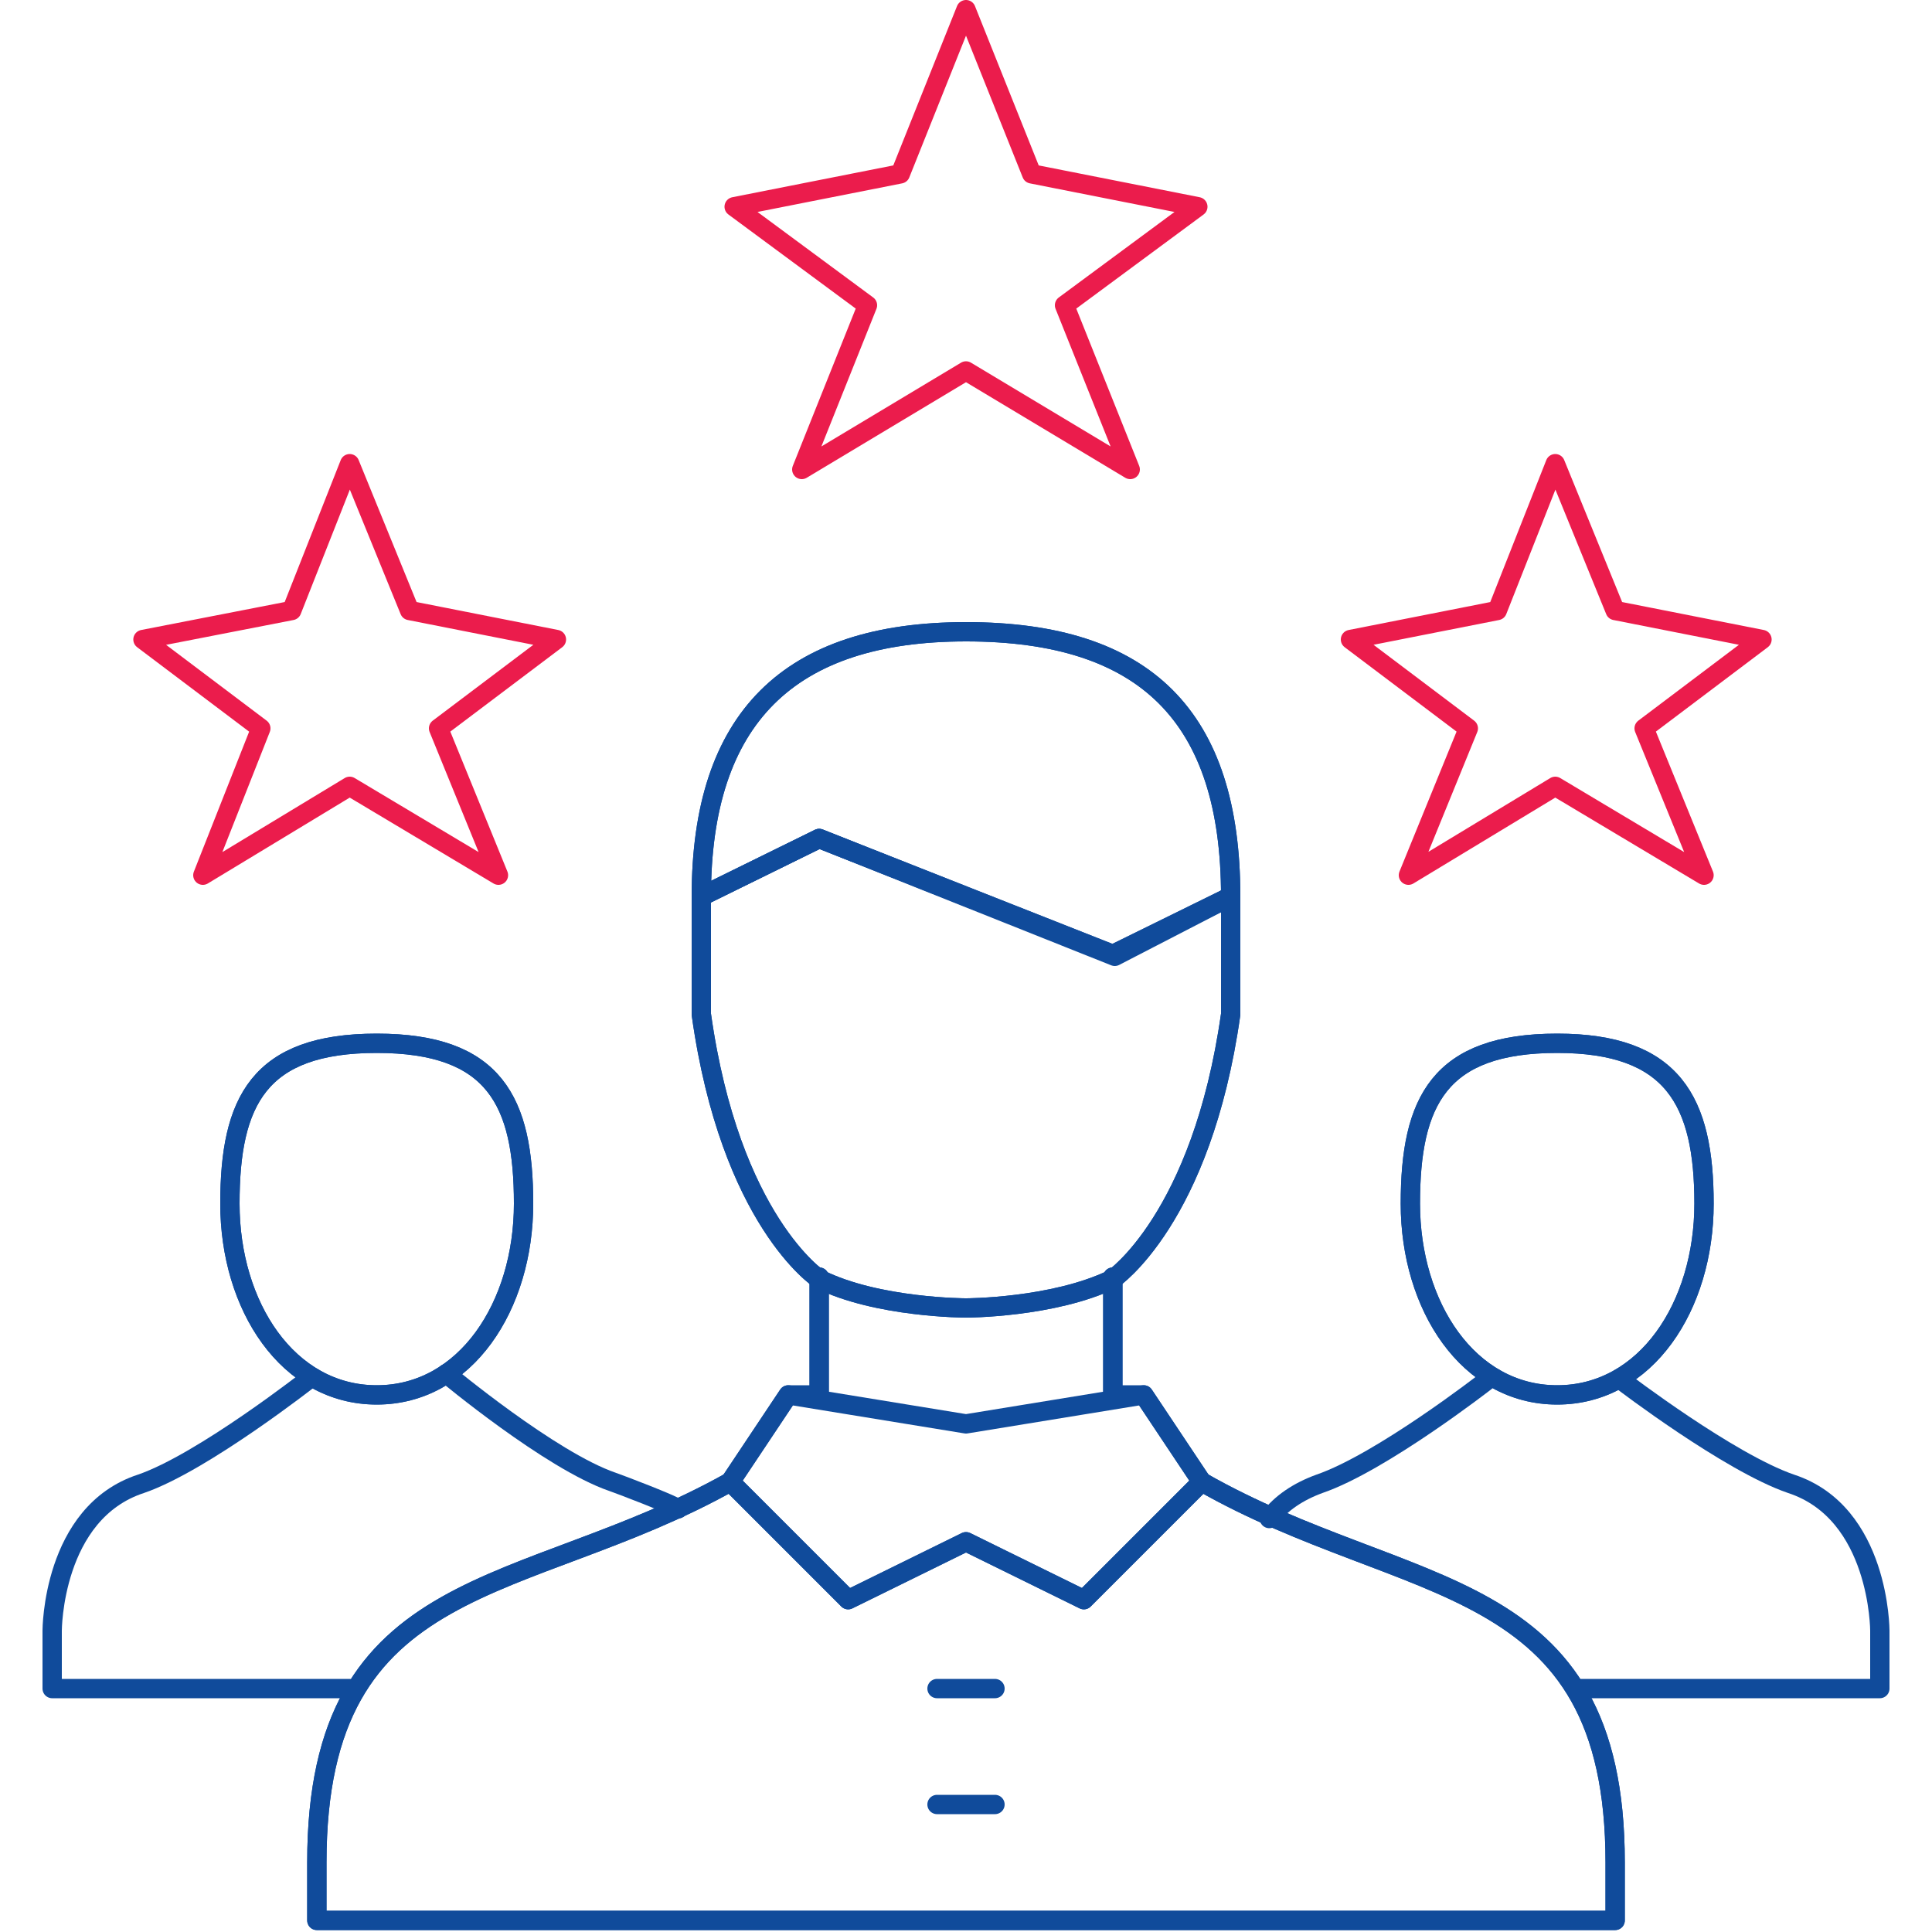 <?xml version="1.0" encoding="utf-8"?>
<!-- Generator: Adobe Illustrator 16.0.0, SVG Export Plug-In . SVG Version: 6.00 Build 0)  -->
<!DOCTYPE svg PUBLIC "-//W3C//DTD SVG 1.1//EN" "http://www.w3.org/Graphics/SVG/1.1/DTD/svg11.dtd">
<svg version="1.1" id="Layer_1" xmlns="http://www.w3.org/2000/svg" xmlns:xlink="http://www.w3.org/1999/xlink" x="0px" y="0px"
	 width="100px" height="100px" viewBox="0 0 100 100" enable-background="new 0 0 100 100" xml:space="preserve">
<g>
	<g>
		<g>
			<g>
				<path fill="none" stroke="#104B9B" stroke-linecap="round" stroke-linejoin="round" stroke-miterlimit="10" d="M65.7,78.6
					c0.6-0.8,1.5-1.4,2.6-1.8c3.2-1.1,8.6-5.3,8.6-5.3"/>
				<path fill="none" stroke="#104B9B" stroke-linecap="round" stroke-linejoin="round" stroke-miterlimit="10" d="M84,71.5
					c0,0,5.5,4.2,8.7,5.3c4.6,1.5,4.6,7.6,4.6,7.6v3H81.7"/>
			</g>
			<path fill="none" stroke="#104B9B" stroke-linecap="round" stroke-linejoin="round" stroke-miterlimit="10" d="M88.2,62.3
				c0,5.3-3,9.9-7.6,9.9s-7.6-4.6-7.6-9.9c0-5.3,1.5-8.3,7.6-8.3C86.6,54,88.2,57,88.2,62.3z"/>
			<path fill="none" stroke="#104B9B" stroke-linecap="round" stroke-linejoin="round" stroke-miterlimit="10" d="M88.2,62.3
				c0,5.3-3,9.9-7.6,9.9s-7.6-4.6-7.6-9.9c0-5.3,1.5-8.3,7.6-8.3C86.6,54,88.2,57,88.2,62.3z"/>
		</g>
		<g>
			<g>
				<path fill="none" stroke="#104B9B" stroke-linecap="round" stroke-linejoin="round" stroke-miterlimit="10" d="M18.1,87.4H2.7
					v-3c0,0,0-6.1,4.6-7.6c3.2-1.1,8.8-5.5,8.8-5.5"/>
				<path fill="none" stroke="#104B9B" stroke-linecap="round" stroke-linejoin="round" stroke-miterlimit="10" d="M23.1,71.1
					c0,0,5.4,4.5,8.6,5.6c0.3,0.1,3.2,1.2,3.4,1.4"/>
			</g>
			<path fill="none" stroke="#104B9B" stroke-linecap="round" stroke-linejoin="round" stroke-miterlimit="10" d="M27.1,62.3
				c0,5.3-3,9.9-7.6,9.9c-4.6,0-7.6-4.6-7.6-9.9c0-5.3,1.5-8.3,7.6-8.3C25.6,54,27.1,57,27.1,62.3z"/>
			<path fill="none" stroke="#104B9B" stroke-linecap="round" stroke-linejoin="round" stroke-miterlimit="10" d="M27.1,62.3
				c0,5.3-3,9.9-7.6,9.9c-4.6,0-7.6-4.6-7.6-9.9c0-5.3,1.5-8.3,7.6-8.3C25.6,54,27.1,57,27.1,62.3z"/>
		</g>
		<g>
			<path fill="none" stroke="#104B9B" stroke-linecap="round" stroke-linejoin="round" stroke-miterlimit="10" d="M62.2,76.7
				c10.7,6.1,21.4,4.6,21.4,19.7v3H16.4v-3c0-15.2,10.7-13.7,21.4-19.7"/>
			<polyline fill="none" stroke="#104B9B" stroke-linecap="round" stroke-linejoin="round" stroke-miterlimit="10" points="
				57.6,66.1 57.6,72.2 59.2,72.2 62.2,76.7 56.1,82.8 50,79.8 43.9,82.8 37.8,76.7 40.8,72.2 42.4,72.2 42.4,66.1 			"/>
			<path fill="none" stroke="#104B9B" stroke-linecap="round" stroke-linejoin="round" stroke-miterlimit="10" d="M60.7,76.7"/>
			<path fill="none" stroke="#104B9B" stroke-linecap="round" stroke-linejoin="round" stroke-miterlimit="10" d="M62.2,76.7
				c10.7,6.1,21.4,4.6,21.4,19.7v3H16.4v-3c0-15.2,10.7-13.7,21.4-19.7"/>
			<polygon fill="none" stroke="#104B9B" stroke-linecap="round" stroke-linejoin="round" stroke-miterlimit="10" points="
				56.1,82.8 50,79.8 43.9,82.8 37.8,76.7 40.8,72.2 50,73.7 59.2,72.2 62.2,76.7 			"/>
			
				<line fill="none" stroke="#104B9B" stroke-linecap="round" stroke-linejoin="round" stroke-miterlimit="10" x1="57.6" y1="66.1" x2="57.6" y2="72.2"/>
			
				<line fill="none" stroke="#104B9B" stroke-linecap="round" stroke-linejoin="round" stroke-miterlimit="10" x1="42.4" y1="72.2" x2="42.4" y2="66.1"/>
			
				<line fill="none" stroke="#104B9B" stroke-linecap="round" stroke-linejoin="round" stroke-miterlimit="10" x1="48.5" y1="93.4" x2="51.5" y2="93.4"/>
			
				<line fill="none" stroke="#104B9B" stroke-linecap="round" stroke-linejoin="round" stroke-miterlimit="10" x1="48.5" y1="87.4" x2="51.5" y2="87.4"/>
			<g>
				<path fill="none" stroke="#104B9B" stroke-linecap="round" stroke-linejoin="round" stroke-miterlimit="10" d="M63.7,46.4v6.1
					c-1.5,10.6-6.1,13.7-6.1,13.7c-3.1,1.5-7.6,1.5-7.6,1.5s-4.6,0-7.6-1.5c0,0-4.6-3-6.1-13.7v-6.1l6.1-3l15.3,6.1L63.7,46.4z"/>
				<path fill="none" stroke="#104B9B" stroke-linecap="round" stroke-linejoin="round" stroke-miterlimit="10" d="M36.3,46.4
					c0-9.2,4.5-13.7,13.7-13.7c9.3,0,13.7,4.4,13.7,13.7l-6.1,3l-7.6-3l-7.6-3L36.3,46.4z"/>
				<path fill="none" stroke="#104B9B" stroke-linecap="round" stroke-linejoin="round" stroke-miterlimit="10" d="M63.7,46.4v6.1
					c-1.5,10.6-6.1,13.7-6.1,13.7c-3.1,1.5-7.6,1.5-7.6,1.5s-4.6,0-7.6-1.5c0,0-4.6-3-6.1-13.7v-6.1"/>
				<path fill="none" stroke="#104B9B" stroke-linecap="round" stroke-linejoin="round" stroke-miterlimit="10" d="M36.3,46.4
					c0-9.2,4.5-13.7,13.7-13.7c9.3,0,13.7,4.4,13.7,13.7"/>
				<polyline fill="none" stroke="#104B9B" stroke-linecap="round" stroke-linejoin="round" stroke-miterlimit="10" points="
					36.3,46.4 42.4,43.4 50,46.4 57.6,49.4 63.7,46.4 				"/>
			</g>
		</g>
	</g>
	<polygon fill="none" stroke="#EB1C4C" stroke-linecap="round" stroke-linejoin="round" stroke-miterlimit="10" points="18.1,24 
		21.2,31.6 28.8,33.1 22.7,37.7 25.8,45.3 18.1,40.7 10.5,45.3 13.5,37.7 7.4,33.1 15.1,31.6 	"/>
	<polygon fill="none" stroke="#EB1C4C" stroke-linecap="round" stroke-linejoin="round" stroke-miterlimit="10" points="50,0.5 
		53.4,9 62,10.7 55.1,15.8 58.5,24.3 50,19.2 41.5,24.3 44.9,15.8 38,10.7 46.6,9 	"/>
	<polygon fill="none" stroke="#EB1C4C" stroke-linecap="round" stroke-linejoin="round" stroke-miterlimit="10" points="80.5,24 
		83.6,31.6 91.2,33.1 85.1,37.7 88.2,45.3 80.5,40.7 72.9,45.3 76,37.7 69.9,33.1 77.5,31.6 	"/>
</g>
</svg>
